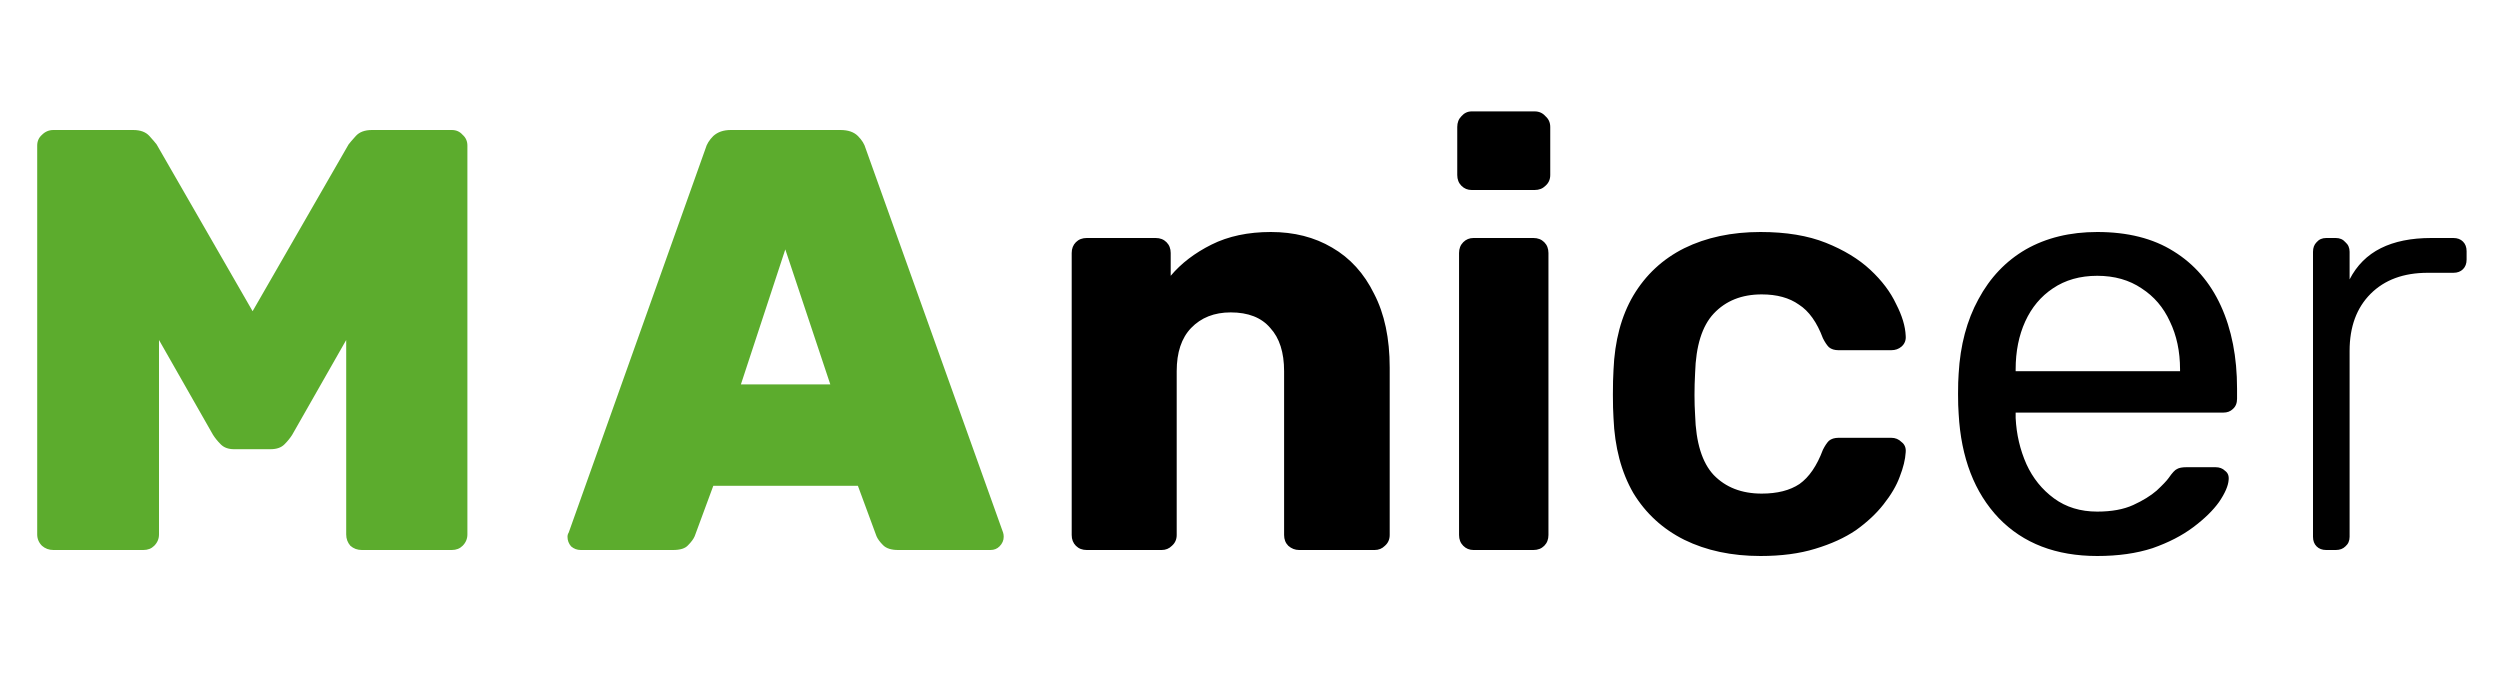<?xml version="1.0" encoding="UTF-8"?>
<svg xmlns="http://www.w3.org/2000/svg" width="50" height="14" viewBox="0 0 50 14" fill="none">
  <path d="M1.068 11C0.98 11 0.904 10.972 0.84 10.916C0.776 10.852 0.744 10.776 0.744 10.688V2.912C0.744 2.824 0.776 2.752 0.84 2.696C0.904 2.632 0.98 2.6 1.068 2.6H2.664C2.808 2.6 2.916 2.64 2.988 2.72C3.06 2.8 3.108 2.856 3.132 2.888L5.052 6.224L6.972 2.888C6.996 2.856 7.044 2.8 7.116 2.72C7.188 2.64 7.296 2.6 7.44 2.6H9.036C9.124 2.6 9.196 2.632 9.252 2.696C9.316 2.752 9.348 2.824 9.348 2.912V10.688C9.348 10.776 9.316 10.852 9.252 10.916C9.196 10.972 9.124 11 9.036 11H7.236C7.148 11 7.072 10.972 7.008 10.916C6.952 10.852 6.924 10.776 6.924 10.688V6.8L5.844 8.696C5.804 8.76 5.752 8.824 5.688 8.888C5.624 8.952 5.532 8.984 5.412 8.984H4.68C4.568 8.984 4.48 8.952 4.416 8.888C4.352 8.824 4.3 8.76 4.26 8.696L3.18 6.8V10.688C3.18 10.776 3.148 10.852 3.084 10.916C3.028 10.972 2.956 11 2.868 11H1.068ZM11.614 11C11.542 11 11.478 10.976 11.422 10.928C11.374 10.872 11.35 10.808 11.35 10.736C11.35 10.704 11.358 10.676 11.374 10.652L14.11 2.972C14.134 2.884 14.186 2.8 14.266 2.72C14.354 2.64 14.47 2.6 14.614 2.6H16.81C16.962 2.6 17.078 2.64 17.158 2.72C17.238 2.8 17.29 2.884 17.314 2.972L20.062 10.652C20.07 10.676 20.074 10.704 20.074 10.736C20.074 10.808 20.046 10.872 19.99 10.928C19.942 10.976 19.882 11 19.81 11H17.962C17.826 11 17.726 10.968 17.662 10.904C17.598 10.84 17.554 10.78 17.53 10.724L17.158 9.716H14.266L13.894 10.724C13.87 10.78 13.826 10.84 13.762 10.904C13.706 10.968 13.606 11 13.462 11H11.614ZM14.818 7.688H16.606L15.706 4.988L14.818 7.688Z" fill="#5CAC2D"></path>
  <path d="M21.734 11C21.646 11 21.574 10.972 21.518 10.916C21.462 10.86 21.434 10.788 21.434 10.7V5.06C21.434 4.972 21.462 4.9 21.518 4.844C21.574 4.788 21.646 4.76 21.734 4.76H23.114C23.202 4.76 23.274 4.788 23.33 4.844C23.386 4.9 23.414 4.972 23.414 5.06V5.516C23.622 5.268 23.894 5.06 24.23 4.892C24.566 4.724 24.962 4.64 25.418 4.64C25.882 4.64 26.29 4.744 26.642 4.952C27.002 5.16 27.282 5.468 27.482 5.876C27.69 6.276 27.794 6.768 27.794 7.352V10.7C27.794 10.788 27.762 10.86 27.698 10.916C27.642 10.972 27.574 11 27.494 11H25.982C25.902 11 25.83 10.972 25.766 10.916C25.71 10.86 25.682 10.788 25.682 10.7V7.424C25.682 7.048 25.59 6.76 25.406 6.56C25.23 6.352 24.966 6.248 24.614 6.248C24.286 6.248 24.022 6.352 23.822 6.56C23.63 6.76 23.534 7.048 23.534 7.424V10.7C23.534 10.788 23.502 10.86 23.438 10.916C23.382 10.972 23.314 11 23.234 11H21.734ZM29.469 11C29.389 11 29.321 10.972 29.265 10.916C29.209 10.86 29.181 10.788 29.181 10.7V5.06C29.181 4.972 29.209 4.9 29.265 4.844C29.321 4.788 29.389 4.76 29.469 4.76H30.669C30.757 4.76 30.829 4.788 30.885 4.844C30.941 4.9 30.969 4.972 30.969 5.06V10.7C30.969 10.788 30.941 10.86 30.885 10.916C30.829 10.972 30.757 11 30.669 11H29.469ZM29.433 3.8C29.353 3.8 29.285 3.772 29.229 3.716C29.173 3.66 29.145 3.588 29.145 3.5V2.54C29.145 2.452 29.173 2.38 29.229 2.324C29.285 2.26 29.353 2.228 29.433 2.228H30.693C30.781 2.228 30.853 2.26 30.909 2.324C30.973 2.38 31.005 2.452 31.005 2.54V3.5C31.005 3.588 30.973 3.66 30.909 3.716C30.853 3.772 30.781 3.8 30.693 3.8H29.433ZM35.21 11.12C34.634 11.12 34.126 11.012 33.686 10.796C33.254 10.58 32.914 10.268 32.666 9.86C32.426 9.444 32.294 8.944 32.27 8.36C32.262 8.24 32.258 8.084 32.258 7.892C32.258 7.692 32.262 7.528 32.27 7.4C32.294 6.816 32.426 6.32 32.666 5.912C32.914 5.496 33.254 5.18 33.686 4.964C34.126 4.748 34.634 4.64 35.21 4.64C35.722 4.64 36.158 4.712 36.518 4.856C36.878 5 37.174 5.18 37.406 5.396C37.638 5.612 37.81 5.84 37.922 6.08C38.042 6.312 38.106 6.524 38.114 6.716C38.122 6.804 38.094 6.876 38.03 6.932C37.974 6.98 37.906 7.004 37.826 7.004H36.77C36.69 7.004 36.626 6.984 36.578 6.944C36.538 6.904 36.498 6.844 36.458 6.764C36.338 6.444 36.178 6.22 35.978 6.092C35.786 5.956 35.538 5.888 35.234 5.888C34.834 5.888 34.514 6.016 34.274 6.272C34.042 6.52 33.918 6.916 33.902 7.46C33.886 7.764 33.886 8.044 33.902 8.3C33.918 8.852 34.042 9.252 34.274 9.5C34.514 9.748 34.834 9.872 35.234 9.872C35.546 9.872 35.798 9.808 35.99 9.68C36.182 9.544 36.338 9.316 36.458 8.996C36.498 8.916 36.538 8.856 36.578 8.816C36.626 8.776 36.69 8.756 36.77 8.756H37.826C37.906 8.756 37.974 8.784 38.03 8.84C38.094 8.888 38.122 8.956 38.114 9.044C38.106 9.188 38.066 9.352 37.994 9.536C37.93 9.712 37.822 9.896 37.67 10.088C37.526 10.272 37.342 10.444 37.118 10.604C36.894 10.756 36.622 10.88 36.302 10.976C35.99 11.072 35.626 11.12 35.21 11.12ZM41.945 11.12C41.121 11.12 40.465 10.868 39.977 10.364C39.489 9.852 39.221 9.156 39.173 8.276C39.165 8.172 39.161 8.04 39.161 7.88C39.161 7.712 39.165 7.576 39.173 7.472C39.205 6.904 39.337 6.408 39.569 5.984C39.801 5.552 40.117 5.22 40.517 4.988C40.925 4.756 41.401 4.64 41.945 4.64C42.553 4.64 43.061 4.768 43.469 5.024C43.885 5.28 44.201 5.644 44.417 6.116C44.633 6.588 44.741 7.14 44.741 7.772V7.976C44.741 8.064 44.713 8.132 44.657 8.18C44.609 8.228 44.545 8.252 44.465 8.252H40.313C40.313 8.26 40.313 8.276 40.313 8.3C40.313 8.324 40.313 8.344 40.313 8.36C40.329 8.688 40.401 8.996 40.529 9.284C40.657 9.564 40.841 9.792 41.081 9.968C41.321 10.144 41.609 10.232 41.945 10.232C42.233 10.232 42.473 10.188 42.665 10.1C42.857 10.012 43.013 9.916 43.133 9.812C43.253 9.7 43.333 9.616 43.373 9.56C43.445 9.456 43.501 9.396 43.541 9.38C43.581 9.356 43.645 9.344 43.733 9.344H44.309C44.389 9.344 44.453 9.368 44.501 9.416C44.557 9.456 44.581 9.516 44.573 9.596C44.565 9.716 44.501 9.864 44.381 10.04C44.261 10.208 44.089 10.376 43.865 10.544C43.641 10.712 43.369 10.852 43.049 10.964C42.729 11.068 42.361 11.12 41.945 11.12ZM40.313 7.424H43.601V7.388C43.601 7.028 43.533 6.708 43.397 6.428C43.269 6.148 43.081 5.928 42.833 5.768C42.585 5.6 42.289 5.516 41.945 5.516C41.601 5.516 41.305 5.6 41.057 5.768C40.817 5.928 40.633 6.148 40.505 6.428C40.377 6.708 40.313 7.028 40.313 7.388V7.424ZM46.524 11C46.444 11 46.38 10.976 46.332 10.928C46.284 10.88 46.26 10.816 46.26 10.736V5.036C46.26 4.956 46.284 4.892 46.332 4.844C46.38 4.788 46.444 4.76 46.524 4.76H46.716C46.796 4.76 46.86 4.788 46.908 4.844C46.964 4.892 46.992 4.956 46.992 5.036V5.588C47.136 5.308 47.344 5.1 47.616 4.964C47.888 4.828 48.224 4.76 48.624 4.76H49.068C49.148 4.76 49.212 4.784 49.26 4.832C49.308 4.88 49.332 4.944 49.332 5.024V5.192C49.332 5.272 49.308 5.336 49.26 5.384C49.212 5.432 49.148 5.456 49.068 5.456H48.552C48.072 5.456 47.692 5.596 47.412 5.876C47.132 6.156 46.992 6.536 46.992 7.016V10.736C46.992 10.816 46.964 10.88 46.908 10.928C46.86 10.976 46.796 11 46.716 11H46.524Z" fill="black"></path>
</svg>
